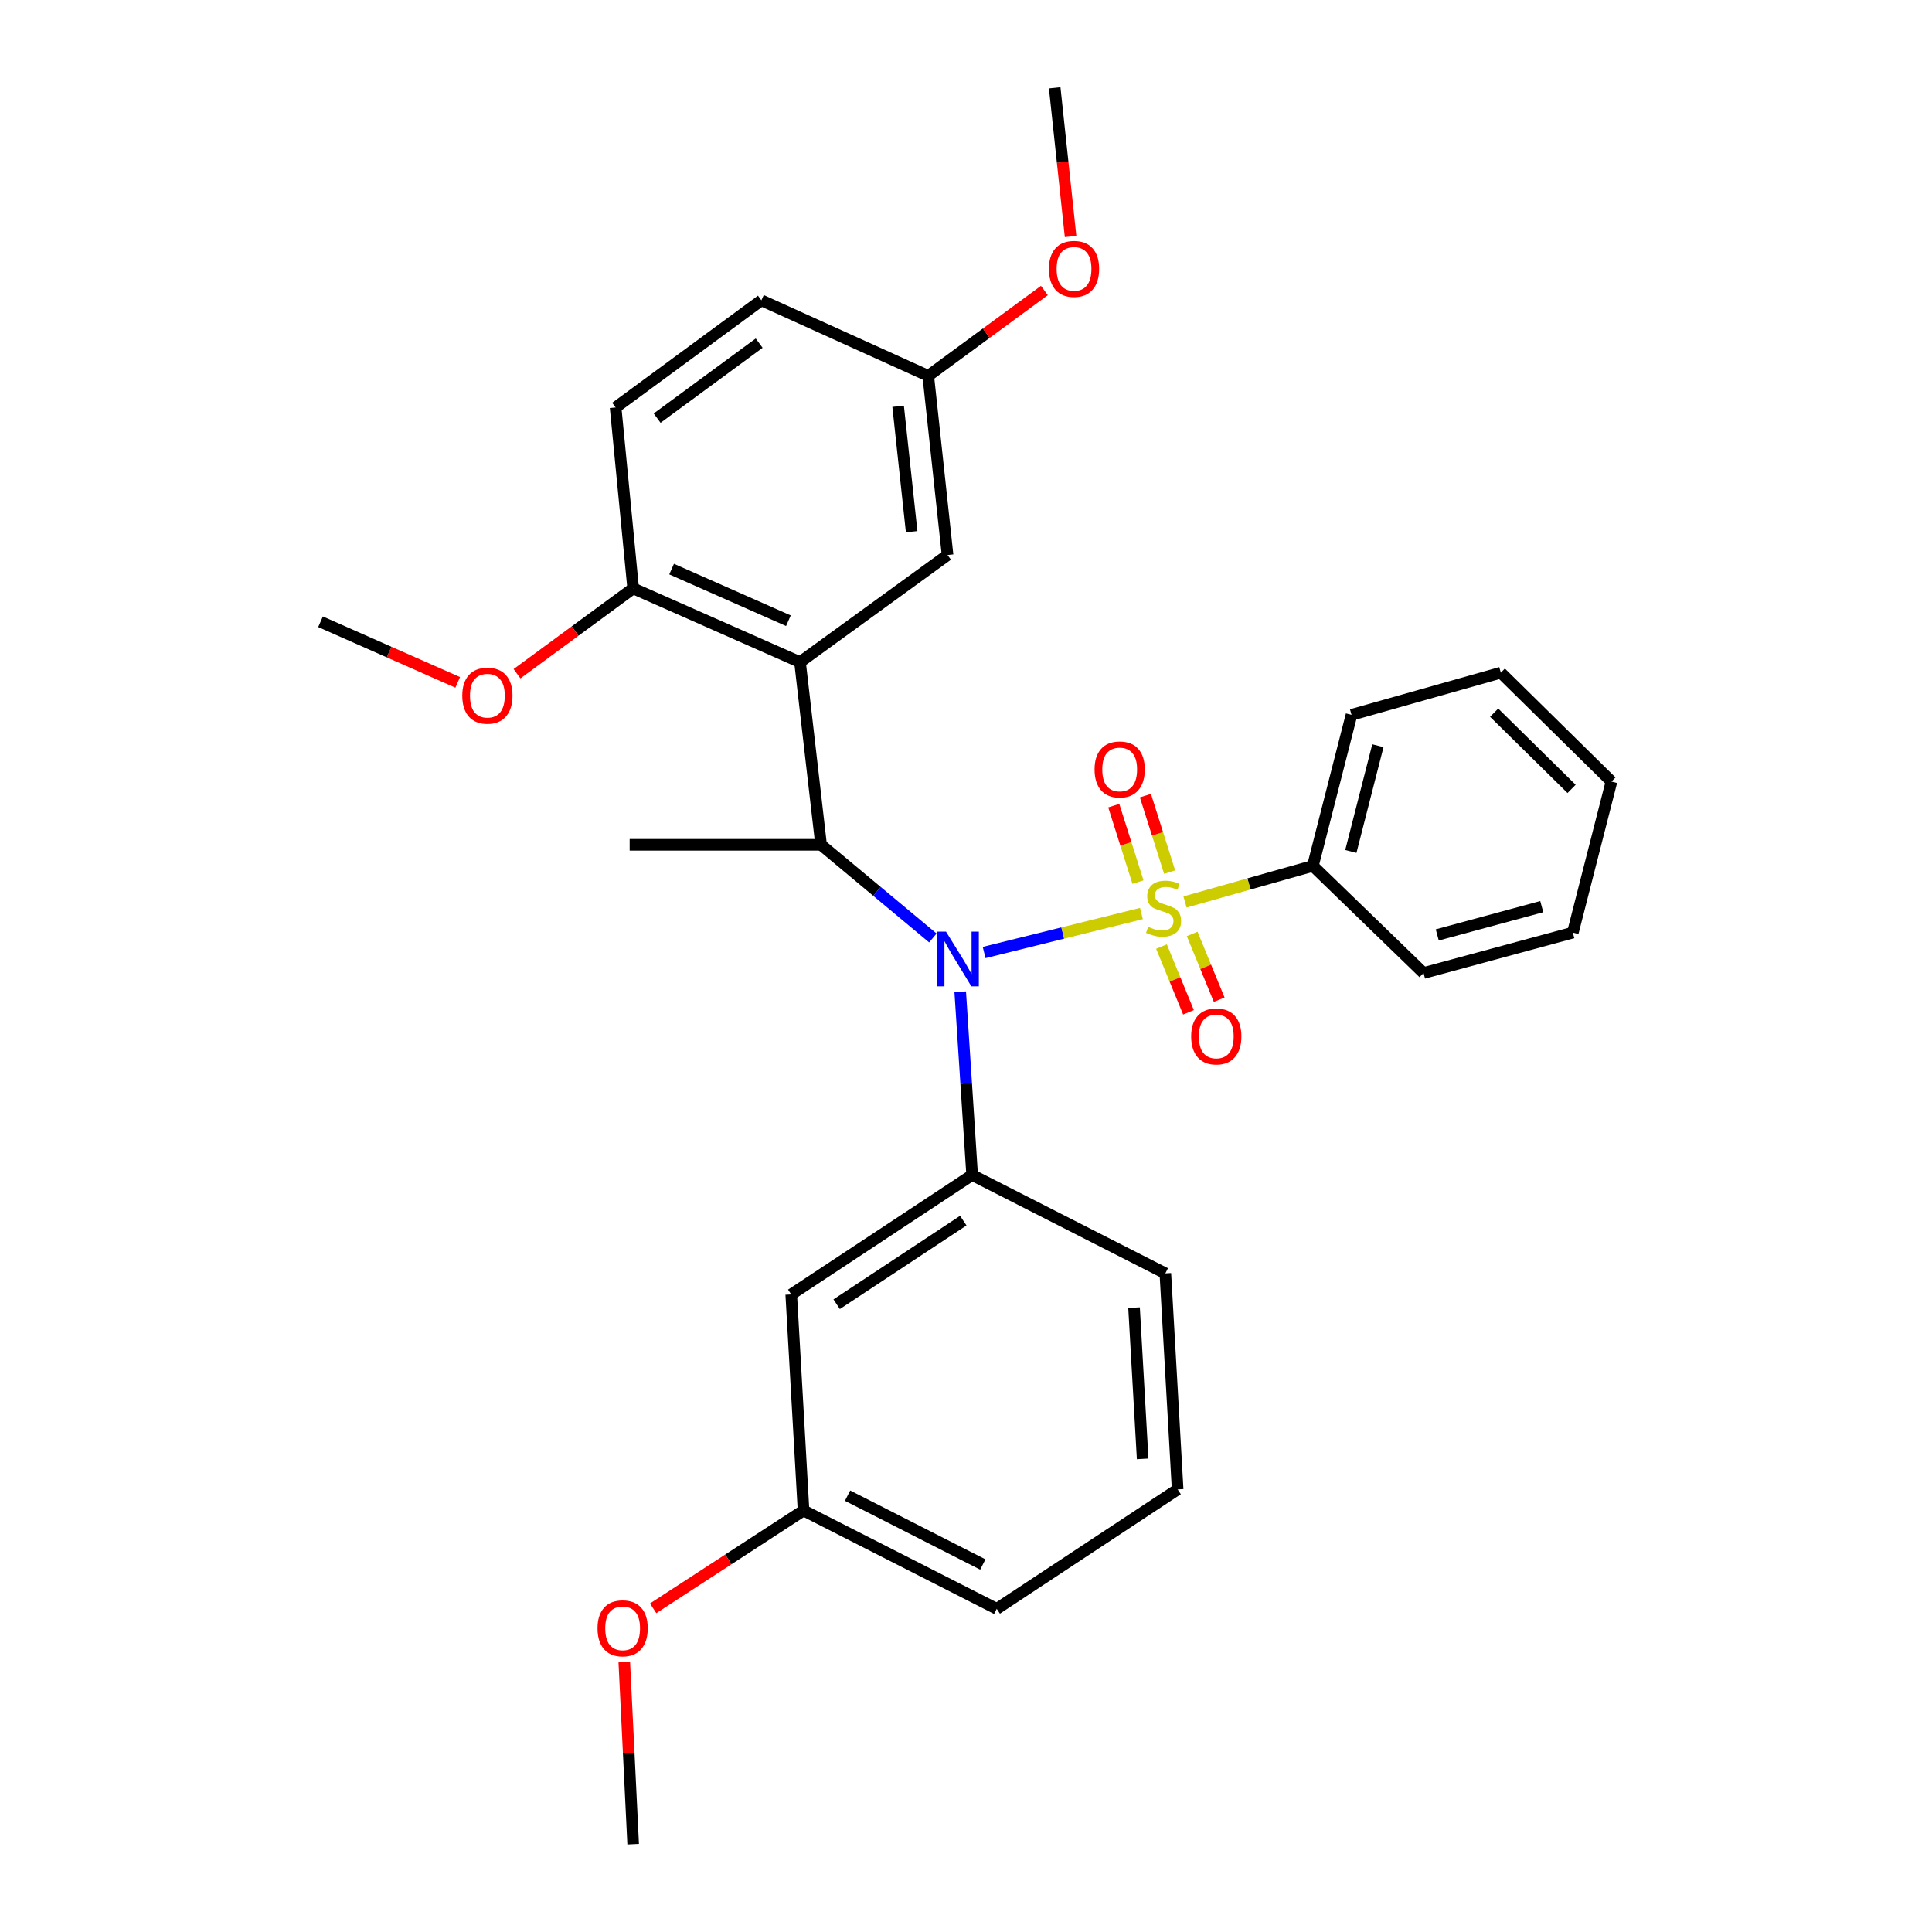 <?xml version='1.0' encoding='iso-8859-1'?>
<svg version='1.1' baseProfile='full'
              xmlns='http://www.w3.org/2000/svg'
                      xmlns:rdkit='http://www.rdkit.org/xml'
                      xmlns:xlink='http://www.w3.org/1999/xlink'
                  xml:space='preserve'
width='1000px' height='1000px' viewBox='0 0 1000 1000'>
<!-- END OF HEADER -->
<rect style='opacity:1.0;fill:#FFFFFF;stroke:none' width='1000' height='1000' x='0' y='0'> </rect>
<path class='bond-0' d='M 424.996,437.271 L 414.087,342.729' style='fill:none;fill-rule:evenodd;stroke:#000000;stroke-width:6px;stroke-linecap:butt;stroke-linejoin:miter;stroke-opacity:1' />
<path class='bond-1' d='M 424.996,437.271 L 453.927,461.381' style='fill:none;fill-rule:evenodd;stroke:#000000;stroke-width:6px;stroke-linecap:butt;stroke-linejoin:miter;stroke-opacity:1' />
<path class='bond-1' d='M 453.927,461.381 L 482.858,485.49' style='fill:none;fill-rule:evenodd;stroke:#0000FF;stroke-width:6px;stroke-linecap:butt;stroke-linejoin:miter;stroke-opacity:1' />
<path class='bond-2' d='M 424.996,437.271 L 325.911,437.271' style='fill:none;fill-rule:evenodd;stroke:#000000;stroke-width:6px;stroke-linecap:butt;stroke-linejoin:miter;stroke-opacity:1' />
<path class='bond-3' d='M 497.009,513.325 L 500.093,560.753' style='fill:none;fill-rule:evenodd;stroke:#0000FF;stroke-width:6px;stroke-linecap:butt;stroke-linejoin:miter;stroke-opacity:1' />
<path class='bond-3' d='M 500.093,560.753 L 503.178,608.181' style='fill:none;fill-rule:evenodd;stroke:#000000;stroke-width:6px;stroke-linecap:butt;stroke-linejoin:miter;stroke-opacity:1' />
<path class='bond-4' d='M 509.385,493.023 L 550.093,482.933' style='fill:none;fill-rule:evenodd;stroke:#0000FF;stroke-width:6px;stroke-linecap:butt;stroke-linejoin:miter;stroke-opacity:1' />
<path class='bond-4' d='M 550.093,482.933 L 590.801,472.844' style='fill:none;fill-rule:evenodd;stroke:#CCCC00;stroke-width:6px;stroke-linecap:butt;stroke-linejoin:miter;stroke-opacity:1' />
<path class='bond-5' d='M 679.548,448.181 L 699.545,369.999' style='fill:none;fill-rule:evenodd;stroke:#000000;stroke-width:6px;stroke-linecap:butt;stroke-linejoin:miter;stroke-opacity:1' />
<path class='bond-5' d='M 699.193,440.711 L 713.19,385.984' style='fill:none;fill-rule:evenodd;stroke:#000000;stroke-width:6px;stroke-linecap:butt;stroke-linejoin:miter;stroke-opacity:1' />
<path class='bond-6' d='M 679.548,448.181 L 736.818,503.637' style='fill:none;fill-rule:evenodd;stroke:#000000;stroke-width:6px;stroke-linecap:butt;stroke-linejoin:miter;stroke-opacity:1' />
<path class='bond-7' d='M 679.548,448.181 L 646.455,457.525' style='fill:none;fill-rule:evenodd;stroke:#000000;stroke-width:6px;stroke-linecap:butt;stroke-linejoin:miter;stroke-opacity:1' />
<path class='bond-7' d='M 646.455,457.525 L 613.361,466.87' style='fill:none;fill-rule:evenodd;stroke:#CCCC00;stroke-width:6px;stroke-linecap:butt;stroke-linejoin:miter;stroke-opacity:1' />
<path class='bond-8' d='M 605.399,451.406 L 599.135,431.611' style='fill:none;fill-rule:evenodd;stroke:#CCCC00;stroke-width:6px;stroke-linecap:butt;stroke-linejoin:miter;stroke-opacity:1' />
<path class='bond-8' d='M 599.135,431.611 L 592.871,411.817' style='fill:none;fill-rule:evenodd;stroke:#FF0000;stroke-width:6px;stroke-linecap:butt;stroke-linejoin:miter;stroke-opacity:1' />
<path class='bond-8' d='M 589.019,456.589 L 582.755,436.795' style='fill:none;fill-rule:evenodd;stroke:#CCCC00;stroke-width:6px;stroke-linecap:butt;stroke-linejoin:miter;stroke-opacity:1' />
<path class='bond-8' d='M 582.755,436.795 L 576.491,417' style='fill:none;fill-rule:evenodd;stroke:#FF0000;stroke-width:6px;stroke-linecap:butt;stroke-linejoin:miter;stroke-opacity:1' />
<path class='bond-9' d='M 601.179,489.939 L 608.17,506.953' style='fill:none;fill-rule:evenodd;stroke:#CCCC00;stroke-width:6px;stroke-linecap:butt;stroke-linejoin:miter;stroke-opacity:1' />
<path class='bond-9' d='M 608.17,506.953 L 615.161,523.968' style='fill:none;fill-rule:evenodd;stroke:#FF0000;stroke-width:6px;stroke-linecap:butt;stroke-linejoin:miter;stroke-opacity:1' />
<path class='bond-9' d='M 617.07,483.409 L 624.061,500.424' style='fill:none;fill-rule:evenodd;stroke:#CCCC00;stroke-width:6px;stroke-linecap:butt;stroke-linejoin:miter;stroke-opacity:1' />
<path class='bond-9' d='M 624.061,500.424 L 631.053,517.438' style='fill:none;fill-rule:evenodd;stroke:#FF0000;stroke-width:6px;stroke-linecap:butt;stroke-linejoin:miter;stroke-opacity:1' />
<path class='bond-10' d='M 699.545,369.999 L 776.82,348.179' style='fill:none;fill-rule:evenodd;stroke:#000000;stroke-width:6px;stroke-linecap:butt;stroke-linejoin:miter;stroke-opacity:1' />
<path class='bond-11' d='M 736.818,503.637 L 814.093,482.724' style='fill:none;fill-rule:evenodd;stroke:#000000;stroke-width:6px;stroke-linecap:butt;stroke-linejoin:miter;stroke-opacity:1' />
<path class='bond-11' d='M 743.921,483.915 L 798.013,469.277' style='fill:none;fill-rule:evenodd;stroke:#000000;stroke-width:6px;stroke-linecap:butt;stroke-linejoin:miter;stroke-opacity:1' />
<path class='bond-12' d='M 776.82,348.179 L 834.089,404.542' style='fill:none;fill-rule:evenodd;stroke:#000000;stroke-width:6px;stroke-linecap:butt;stroke-linejoin:miter;stroke-opacity:1' />
<path class='bond-12' d='M 773.359,368.879 L 813.448,408.333' style='fill:none;fill-rule:evenodd;stroke:#000000;stroke-width:6px;stroke-linecap:butt;stroke-linejoin:miter;stroke-opacity:1' />
<path class='bond-13' d='M 415.91,781.822 L 515.911,832.724' style='fill:none;fill-rule:evenodd;stroke:#000000;stroke-width:6px;stroke-linecap:butt;stroke-linejoin:miter;stroke-opacity:1' />
<path class='bond-13' d='M 438.704,774.146 L 508.705,809.778' style='fill:none;fill-rule:evenodd;stroke:#000000;stroke-width:6px;stroke-linecap:butt;stroke-linejoin:miter;stroke-opacity:1' />
<path class='bond-14' d='M 415.91,781.822 L 409.543,670.004' style='fill:none;fill-rule:evenodd;stroke:#000000;stroke-width:6px;stroke-linecap:butt;stroke-linejoin:miter;stroke-opacity:1' />
<path class='bond-15' d='M 415.91,781.822 L 376.988,807.138' style='fill:none;fill-rule:evenodd;stroke:#000000;stroke-width:6px;stroke-linecap:butt;stroke-linejoin:miter;stroke-opacity:1' />
<path class='bond-15' d='M 376.988,807.138 L 338.067,832.455' style='fill:none;fill-rule:evenodd;stroke:#FF0000;stroke-width:6px;stroke-linecap:butt;stroke-linejoin:miter;stroke-opacity:1' />
<path class='bond-16' d='M 515.911,832.724 L 609.546,770.912' style='fill:none;fill-rule:evenodd;stroke:#000000;stroke-width:6px;stroke-linecap:butt;stroke-linejoin:miter;stroke-opacity:1' />
<path class='bond-17' d='M 609.546,770.912 L 603.18,659.094' style='fill:none;fill-rule:evenodd;stroke:#000000;stroke-width:6px;stroke-linecap:butt;stroke-linejoin:miter;stroke-opacity:1' />
<path class='bond-17' d='M 591.438,755.116 L 586.982,676.843' style='fill:none;fill-rule:evenodd;stroke:#000000;stroke-width:6px;stroke-linecap:butt;stroke-linejoin:miter;stroke-opacity:1' />
<path class='bond-18' d='M 414.087,342.729 L 327.725,304.54' style='fill:none;fill-rule:evenodd;stroke:#000000;stroke-width:6px;stroke-linecap:butt;stroke-linejoin:miter;stroke-opacity:1' />
<path class='bond-18' d='M 408.081,321.288 L 347.627,294.556' style='fill:none;fill-rule:evenodd;stroke:#000000;stroke-width:6px;stroke-linecap:butt;stroke-linejoin:miter;stroke-opacity:1' />
<path class='bond-19' d='M 414.087,342.729 L 490.455,287.274' style='fill:none;fill-rule:evenodd;stroke:#000000;stroke-width:6px;stroke-linecap:butt;stroke-linejoin:miter;stroke-opacity:1' />
<path class='bond-20' d='M 327.725,304.54 L 318.638,210.905' style='fill:none;fill-rule:evenodd;stroke:#000000;stroke-width:6px;stroke-linecap:butt;stroke-linejoin:miter;stroke-opacity:1' />
<path class='bond-21' d='M 327.725,304.54 L 297.669,326.63' style='fill:none;fill-rule:evenodd;stroke:#000000;stroke-width:6px;stroke-linecap:butt;stroke-linejoin:miter;stroke-opacity:1' />
<path class='bond-21' d='M 297.669,326.63 L 267.614,348.721' style='fill:none;fill-rule:evenodd;stroke:#FF0000;stroke-width:6px;stroke-linecap:butt;stroke-linejoin:miter;stroke-opacity:1' />
<path class='bond-22' d='M 490.455,287.274 L 480.452,194.545' style='fill:none;fill-rule:evenodd;stroke:#000000;stroke-width:6px;stroke-linecap:butt;stroke-linejoin:miter;stroke-opacity:1' />
<path class='bond-22' d='M 471.873,275.207 L 464.871,210.297' style='fill:none;fill-rule:evenodd;stroke:#000000;stroke-width:6px;stroke-linecap:butt;stroke-linejoin:miter;stroke-opacity:1' />
<path class='bond-23' d='M 318.638,210.905 L 394.09,155.45' style='fill:none;fill-rule:evenodd;stroke:#000000;stroke-width:6px;stroke-linecap:butt;stroke-linejoin:miter;stroke-opacity:1' />
<path class='bond-23' d='M 340.131,216.431 L 392.947,177.612' style='fill:none;fill-rule:evenodd;stroke:#000000;stroke-width:6px;stroke-linecap:butt;stroke-linejoin:miter;stroke-opacity:1' />
<path class='bond-24' d='M 480.452,194.545 L 394.09,155.45' style='fill:none;fill-rule:evenodd;stroke:#000000;stroke-width:6px;stroke-linecap:butt;stroke-linejoin:miter;stroke-opacity:1' />
<path class='bond-25' d='M 480.452,194.545 L 510.512,172.454' style='fill:none;fill-rule:evenodd;stroke:#000000;stroke-width:6px;stroke-linecap:butt;stroke-linejoin:miter;stroke-opacity:1' />
<path class='bond-25' d='M 510.512,172.454 L 540.573,150.364' style='fill:none;fill-rule:evenodd;stroke:#FF0000;stroke-width:6px;stroke-linecap:butt;stroke-linejoin:miter;stroke-opacity:1' />
<path class='bond-26' d='M 236.912,353.205 L 201.411,337.511' style='fill:none;fill-rule:evenodd;stroke:#FF0000;stroke-width:6px;stroke-linecap:butt;stroke-linejoin:miter;stroke-opacity:1' />
<path class='bond-26' d='M 201.411,337.511 L 165.911,321.817' style='fill:none;fill-rule:evenodd;stroke:#000000;stroke-width:6px;stroke-linecap:butt;stroke-linejoin:miter;stroke-opacity:1' />
<path class='bond-27' d='M 554.133,122.415 L 550.022,83.935' style='fill:none;fill-rule:evenodd;stroke:#FF0000;stroke-width:6px;stroke-linecap:butt;stroke-linejoin:miter;stroke-opacity:1' />
<path class='bond-27' d='M 550.022,83.935 L 545.911,45.455' style='fill:none;fill-rule:evenodd;stroke:#000000;stroke-width:6px;stroke-linecap:butt;stroke-linejoin:miter;stroke-opacity:1' />
<path class='bond-28' d='M 603.18,659.094 L 503.178,608.181' style='fill:none;fill-rule:evenodd;stroke:#000000;stroke-width:6px;stroke-linecap:butt;stroke-linejoin:miter;stroke-opacity:1' />
<path class='bond-29' d='M 503.178,608.181 L 409.543,670.004' style='fill:none;fill-rule:evenodd;stroke:#000000;stroke-width:6px;stroke-linecap:butt;stroke-linejoin:miter;stroke-opacity:1' />
<path class='bond-29' d='M 498.6,631.792 L 433.055,675.068' style='fill:none;fill-rule:evenodd;stroke:#000000;stroke-width:6px;stroke-linecap:butt;stroke-linejoin:miter;stroke-opacity:1' />
<path class='bond-30' d='M 323.13,860.286 L 325.428,907.416' style='fill:none;fill-rule:evenodd;stroke:#FF0000;stroke-width:6px;stroke-linecap:butt;stroke-linejoin:miter;stroke-opacity:1' />
<path class='bond-30' d='M 325.428,907.416 L 327.725,954.545' style='fill:none;fill-rule:evenodd;stroke:#000000;stroke-width:6px;stroke-linecap:butt;stroke-linejoin:miter;stroke-opacity:1' />
<path class='bond-31' d='M 814.093,482.724 L 834.089,404.542' style='fill:none;fill-rule:evenodd;stroke:#000000;stroke-width:6px;stroke-linecap:butt;stroke-linejoin:miter;stroke-opacity:1' />
<path  class='atom-1' d='M 489.645 482.203
L 498.925 497.203
Q 499.845 498.683, 501.325 501.363
Q 502.805 504.043, 502.885 504.203
L 502.885 482.203
L 506.645 482.203
L 506.645 510.523
L 502.765 510.523
L 492.805 494.123
Q 491.645 492.203, 490.405 490.003
Q 489.205 487.803, 488.845 487.123
L 488.845 510.523
L 485.165 510.523
L 485.165 482.203
L 489.645 482.203
' fill='#0000FF'/>
<path  class='atom-3' d='M 594.273 479.72
Q 594.593 479.84, 595.913 480.4
Q 597.233 480.96, 598.673 481.32
Q 600.153 481.64, 601.593 481.64
Q 604.273 481.64, 605.833 480.36
Q 607.393 479.04, 607.393 476.76
Q 607.393 475.2, 606.593 474.24
Q 605.833 473.28, 604.633 472.76
Q 603.433 472.24, 601.433 471.64
Q 598.913 470.88, 597.393 470.16
Q 595.913 469.44, 594.833 467.92
Q 593.793 466.4, 593.793 463.84
Q 593.793 460.28, 596.193 458.08
Q 598.633 455.88, 603.433 455.88
Q 606.713 455.88, 610.433 457.44
L 609.513 460.52
Q 606.113 459.12, 603.553 459.12
Q 600.793 459.12, 599.273 460.28
Q 597.753 461.4, 597.793 463.36
Q 597.793 464.88, 598.553 465.8
Q 599.353 466.72, 600.473 467.24
Q 601.633 467.76, 603.553 468.36
Q 606.113 469.16, 607.633 469.96
Q 609.153 470.76, 610.233 472.4
Q 611.353 474, 611.353 476.76
Q 611.353 480.68, 608.713 482.8
Q 606.113 484.88, 601.753 484.88
Q 599.233 484.88, 597.313 484.32
Q 595.433 483.8, 593.193 482.88
L 594.273 479.72
' fill='#CCCC00'/>
<path  class='atom-4' d='M 566.547 398.265
Q 566.547 391.465, 569.907 387.665
Q 573.267 383.865, 579.547 383.865
Q 585.827 383.865, 589.187 387.665
Q 592.547 391.465, 592.547 398.265
Q 592.547 405.145, 589.147 409.065
Q 585.747 412.945, 579.547 412.945
Q 573.307 412.945, 569.907 409.065
Q 566.547 405.185, 566.547 398.265
M 579.547 409.745
Q 583.867 409.745, 586.187 406.865
Q 588.547 403.945, 588.547 398.265
Q 588.547 392.705, 586.187 389.905
Q 583.867 387.065, 579.547 387.065
Q 575.227 387.065, 572.867 389.865
Q 570.547 392.665, 570.547 398.265
Q 570.547 403.985, 572.867 406.865
Q 575.227 409.745, 579.547 409.745
' fill='#FF0000'/>
<path  class='atom-5' d='M 616.543 536.446
Q 616.543 529.646, 619.903 525.846
Q 623.263 522.046, 629.543 522.046
Q 635.823 522.046, 639.183 525.846
Q 642.543 529.646, 642.543 536.446
Q 642.543 543.326, 639.143 547.246
Q 635.743 551.126, 629.543 551.126
Q 623.303 551.126, 619.903 547.246
Q 616.543 543.366, 616.543 536.446
M 629.543 547.926
Q 633.863 547.926, 636.183 545.046
Q 638.543 542.126, 638.543 536.446
Q 638.543 530.886, 636.183 528.086
Q 633.863 525.246, 629.543 525.246
Q 625.223 525.246, 622.863 528.046
Q 620.543 530.846, 620.543 536.446
Q 620.543 542.166, 622.863 545.046
Q 625.223 547.926, 629.543 547.926
' fill='#FF0000'/>
<path  class='atom-18' d='M 239.273 360.076
Q 239.273 353.276, 242.633 349.476
Q 245.993 345.676, 252.273 345.676
Q 258.553 345.676, 261.913 349.476
Q 265.273 353.276, 265.273 360.076
Q 265.273 366.956, 261.873 370.876
Q 258.473 374.756, 252.273 374.756
Q 246.033 374.756, 242.633 370.876
Q 239.273 366.996, 239.273 360.076
M 252.273 371.556
Q 256.593 371.556, 258.913 368.676
Q 261.273 365.756, 261.273 360.076
Q 261.273 354.516, 258.913 351.716
Q 256.593 348.876, 252.273 348.876
Q 247.953 348.876, 245.593 351.676
Q 243.273 354.476, 243.273 360.076
Q 243.273 365.796, 245.593 368.676
Q 247.953 371.556, 252.273 371.556
' fill='#FF0000'/>
<path  class='atom-19' d='M 542.914 139.17
Q 542.914 132.37, 546.274 128.57
Q 549.634 124.77, 555.914 124.77
Q 562.194 124.77, 565.554 128.57
Q 568.914 132.37, 568.914 139.17
Q 568.914 146.05, 565.514 149.97
Q 562.114 153.85, 555.914 153.85
Q 549.674 153.85, 546.274 149.97
Q 542.914 146.09, 542.914 139.17
M 555.914 150.65
Q 560.234 150.65, 562.554 147.77
Q 564.914 144.85, 564.914 139.17
Q 564.914 133.61, 562.554 130.81
Q 560.234 127.97, 555.914 127.97
Q 551.594 127.97, 549.234 130.77
Q 546.914 133.57, 546.914 139.17
Q 546.914 144.89, 549.234 147.77
Q 551.594 150.65, 555.914 150.65
' fill='#FF0000'/>
<path  class='atom-26' d='M 309.275 842.807
Q 309.275 836.007, 312.635 832.207
Q 315.995 828.407, 322.275 828.407
Q 328.555 828.407, 331.915 832.207
Q 335.275 836.007, 335.275 842.807
Q 335.275 849.687, 331.875 853.607
Q 328.475 857.487, 322.275 857.487
Q 316.035 857.487, 312.635 853.607
Q 309.275 849.727, 309.275 842.807
M 322.275 854.287
Q 326.595 854.287, 328.915 851.407
Q 331.275 848.487, 331.275 842.807
Q 331.275 837.247, 328.915 834.447
Q 326.595 831.607, 322.275 831.607
Q 317.955 831.607, 315.595 834.407
Q 313.275 837.207, 313.275 842.807
Q 313.275 848.527, 315.595 851.407
Q 317.955 854.287, 322.275 854.287
' fill='#FF0000'/>
</svg>
